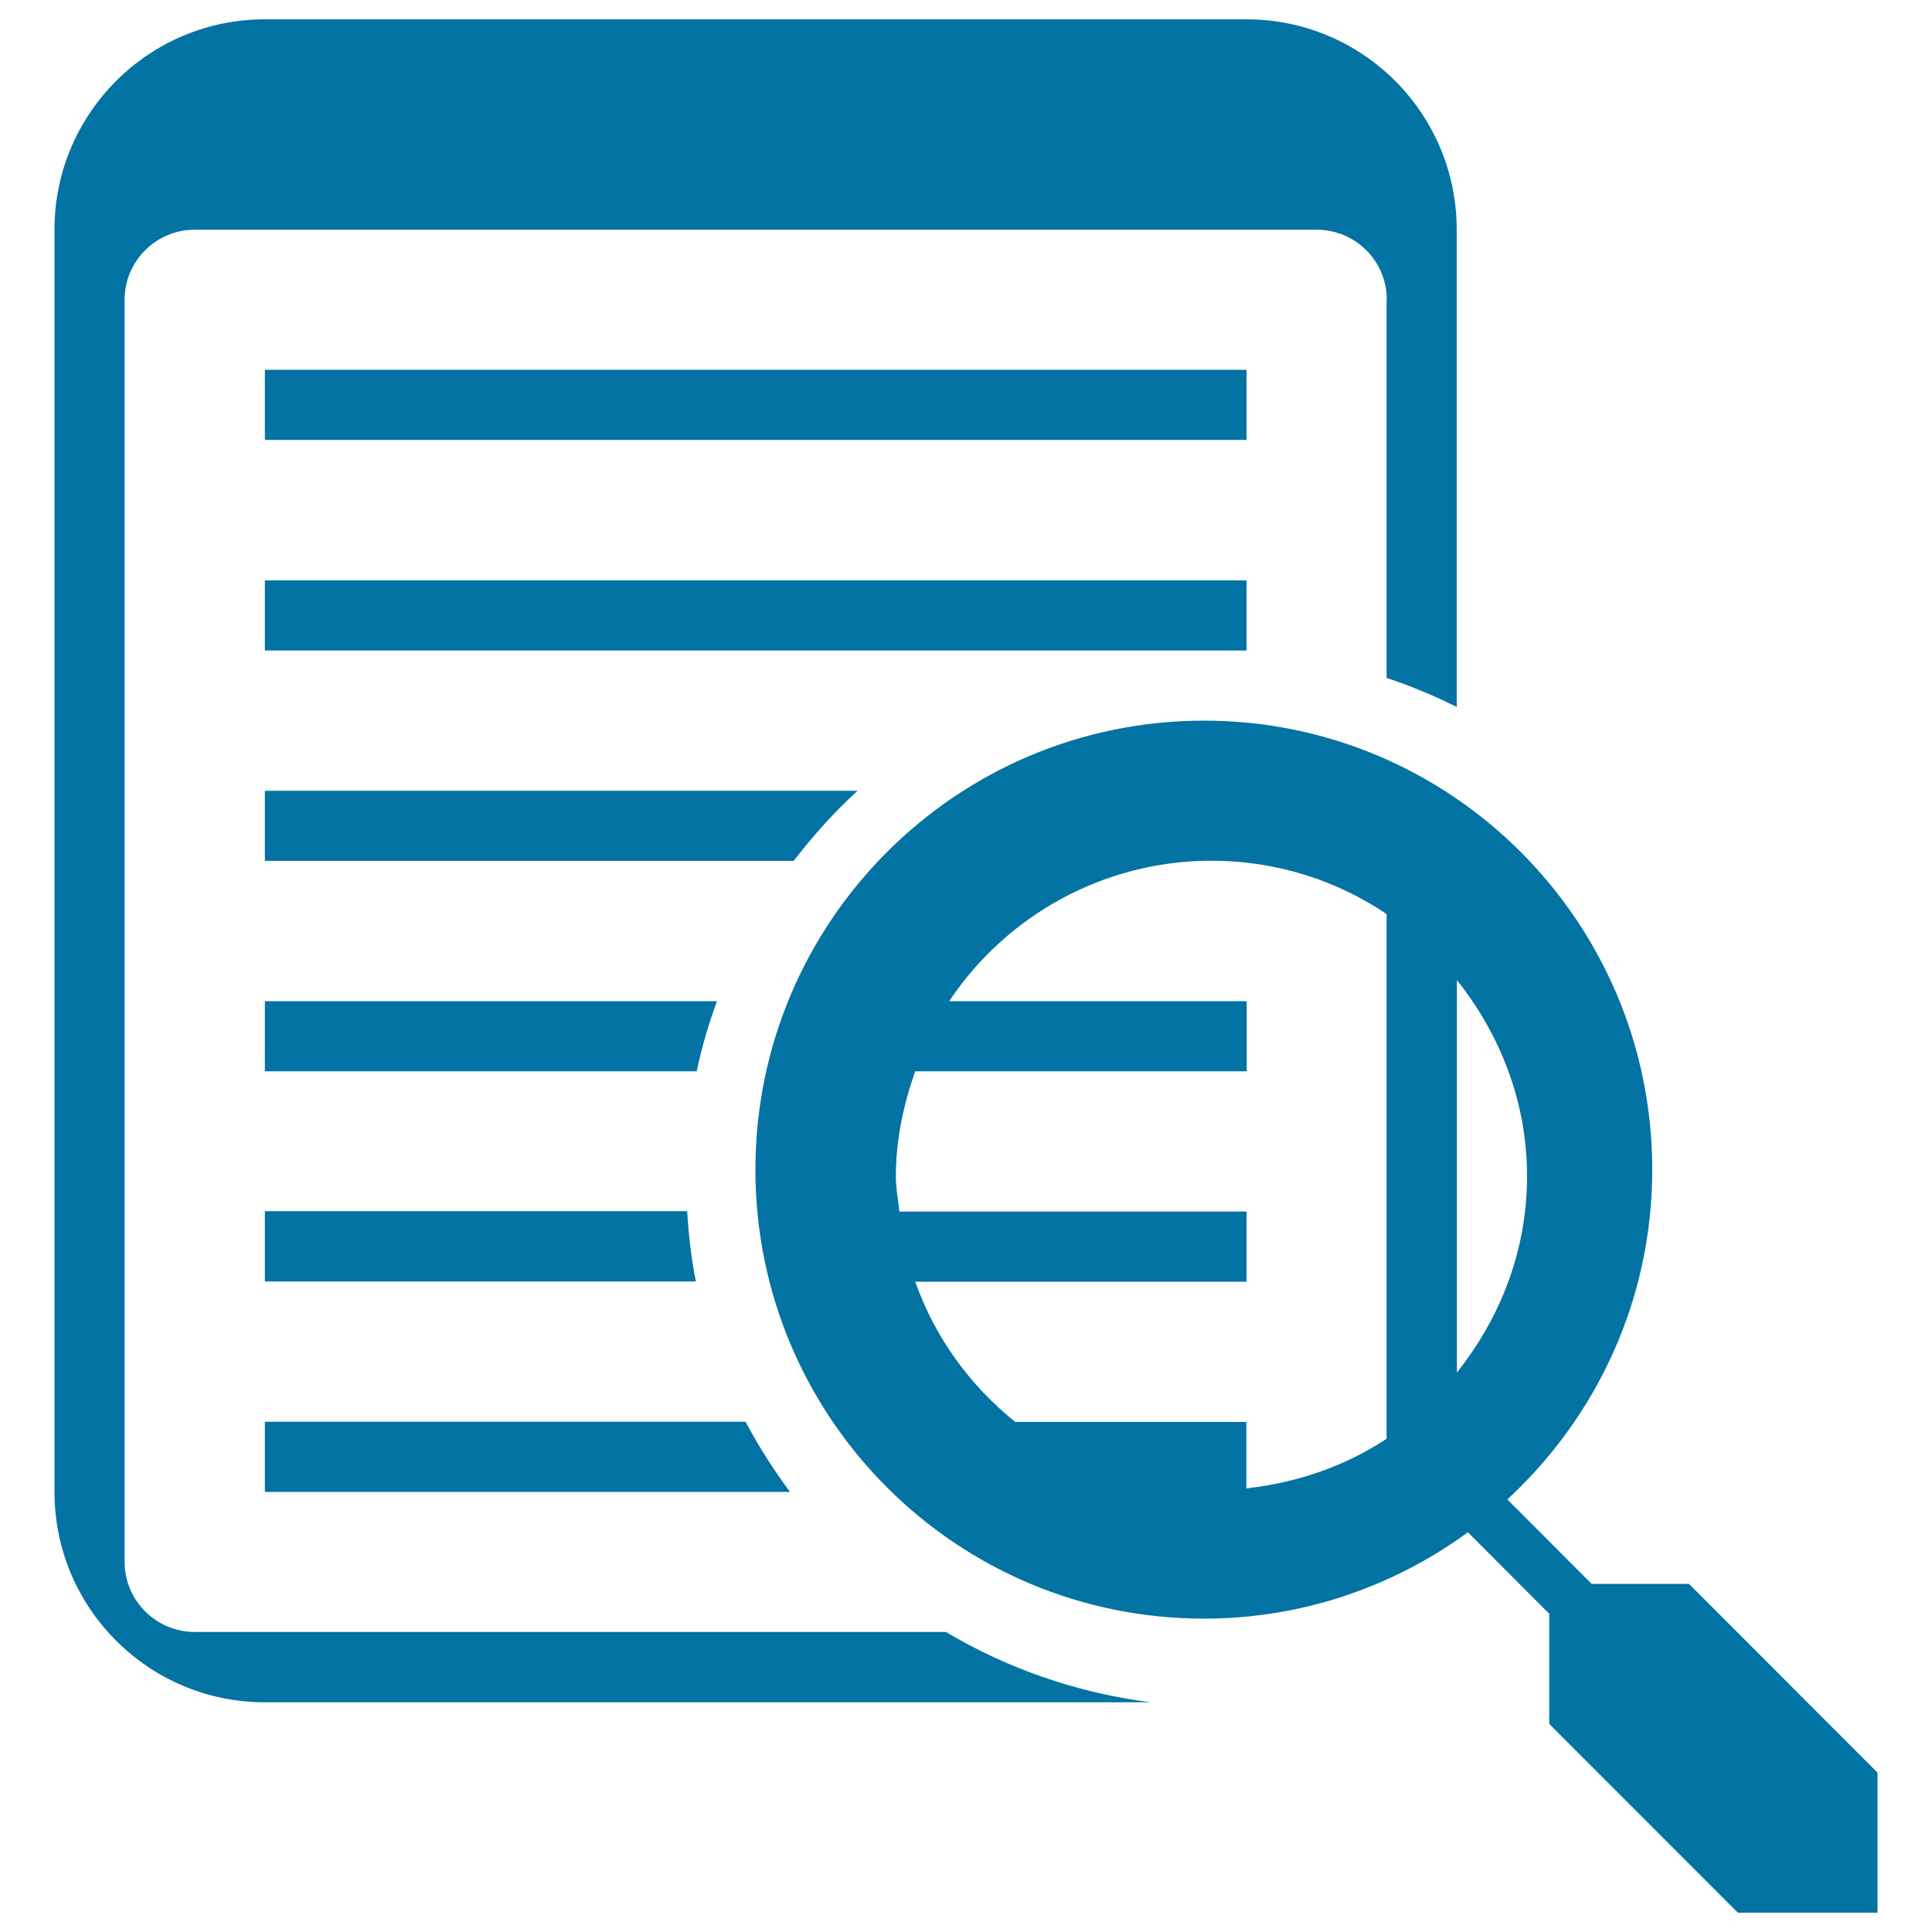<svg xmlns="http://www.w3.org/2000/svg" viewBox="0 0 1000 1000" style="fill:#0273a2">
<title>Information Service SVG icon</title>
<path d="M899.5,990l-97.6-97.7v-57l-42.1-42.2c-38.4,28-85.5,44.7-136.6,44.7C495,837.8,391,733.9,391,605.4C391,477.1,495,373,623.2,373c128.1,0,232,104.1,232,232.4c0,67.7-29.1,128.3-75,170.7l43.6,43.7h50.4l97.6,97.7V990H899.5L899.5,990z M491.3,518.2h154v36.3H473.7c-6,17.1-10,35.2-10,54.4c0,6.2,1.2,12.1,1.8,18.2h179.7v36.3H473.7c10.3,29,28.3,53.7,51.8,72.6h119.6v34.4c26.5-3,51.3-11.6,72.6-25.7V473.1c-26-17.5-57.1-27.6-90.8-27.6C570.5,445.6,520.5,474.4,491.3,518.2L491.3,518.2z M790.4,608.8c0-38.5-14-73.5-36.3-101.5v203.1C776.4,682.4,790.4,647.5,790.4,608.8L790.4,608.8z M137.1,772.2v-36.3h248.8c6.7,12.7,14.5,24.8,23,36.3H137.1L137.1,772.2z M137.1,663.3v-36.4h218.6c0.7,12.3,2.1,24.6,4.5,36.4H137.1L137.1,663.3z M137.1,518.2h234c-4.3,11.8-7.9,23.8-10.5,36.3H137.1L137.1,518.2L137.1,518.2z M137.1,445.6v-36.3h306.8c-12.1,11-23.1,23.3-33.1,36.3H137.1L137.1,445.6z M137.1,191.4h508.1v36.3H137.1V191.4L137.1,191.4z M645.2,336.7H137.1v-36.3h508.1V336.7L645.2,336.7z M717.8,155.1c0-20-16.2-36.2-36.3-36.2H100.8c-20.1,0-36.3,16.3-36.3,36.2v653.4c0,19.9,16.3,36.2,36.3,36.2h388.8c31.8,18.9,67.6,31.5,106,36.4H137.1c-60.2,0-108.9-48.8-108.9-108.9V118.9C28.2,58.7,77,10,137.1,10h508.1c60.1,0,108.8,48.7,108.8,108.9v247c-11.7-5.8-23.8-10.9-36.3-15V155.1L717.8,155.1z"/>
</svg>